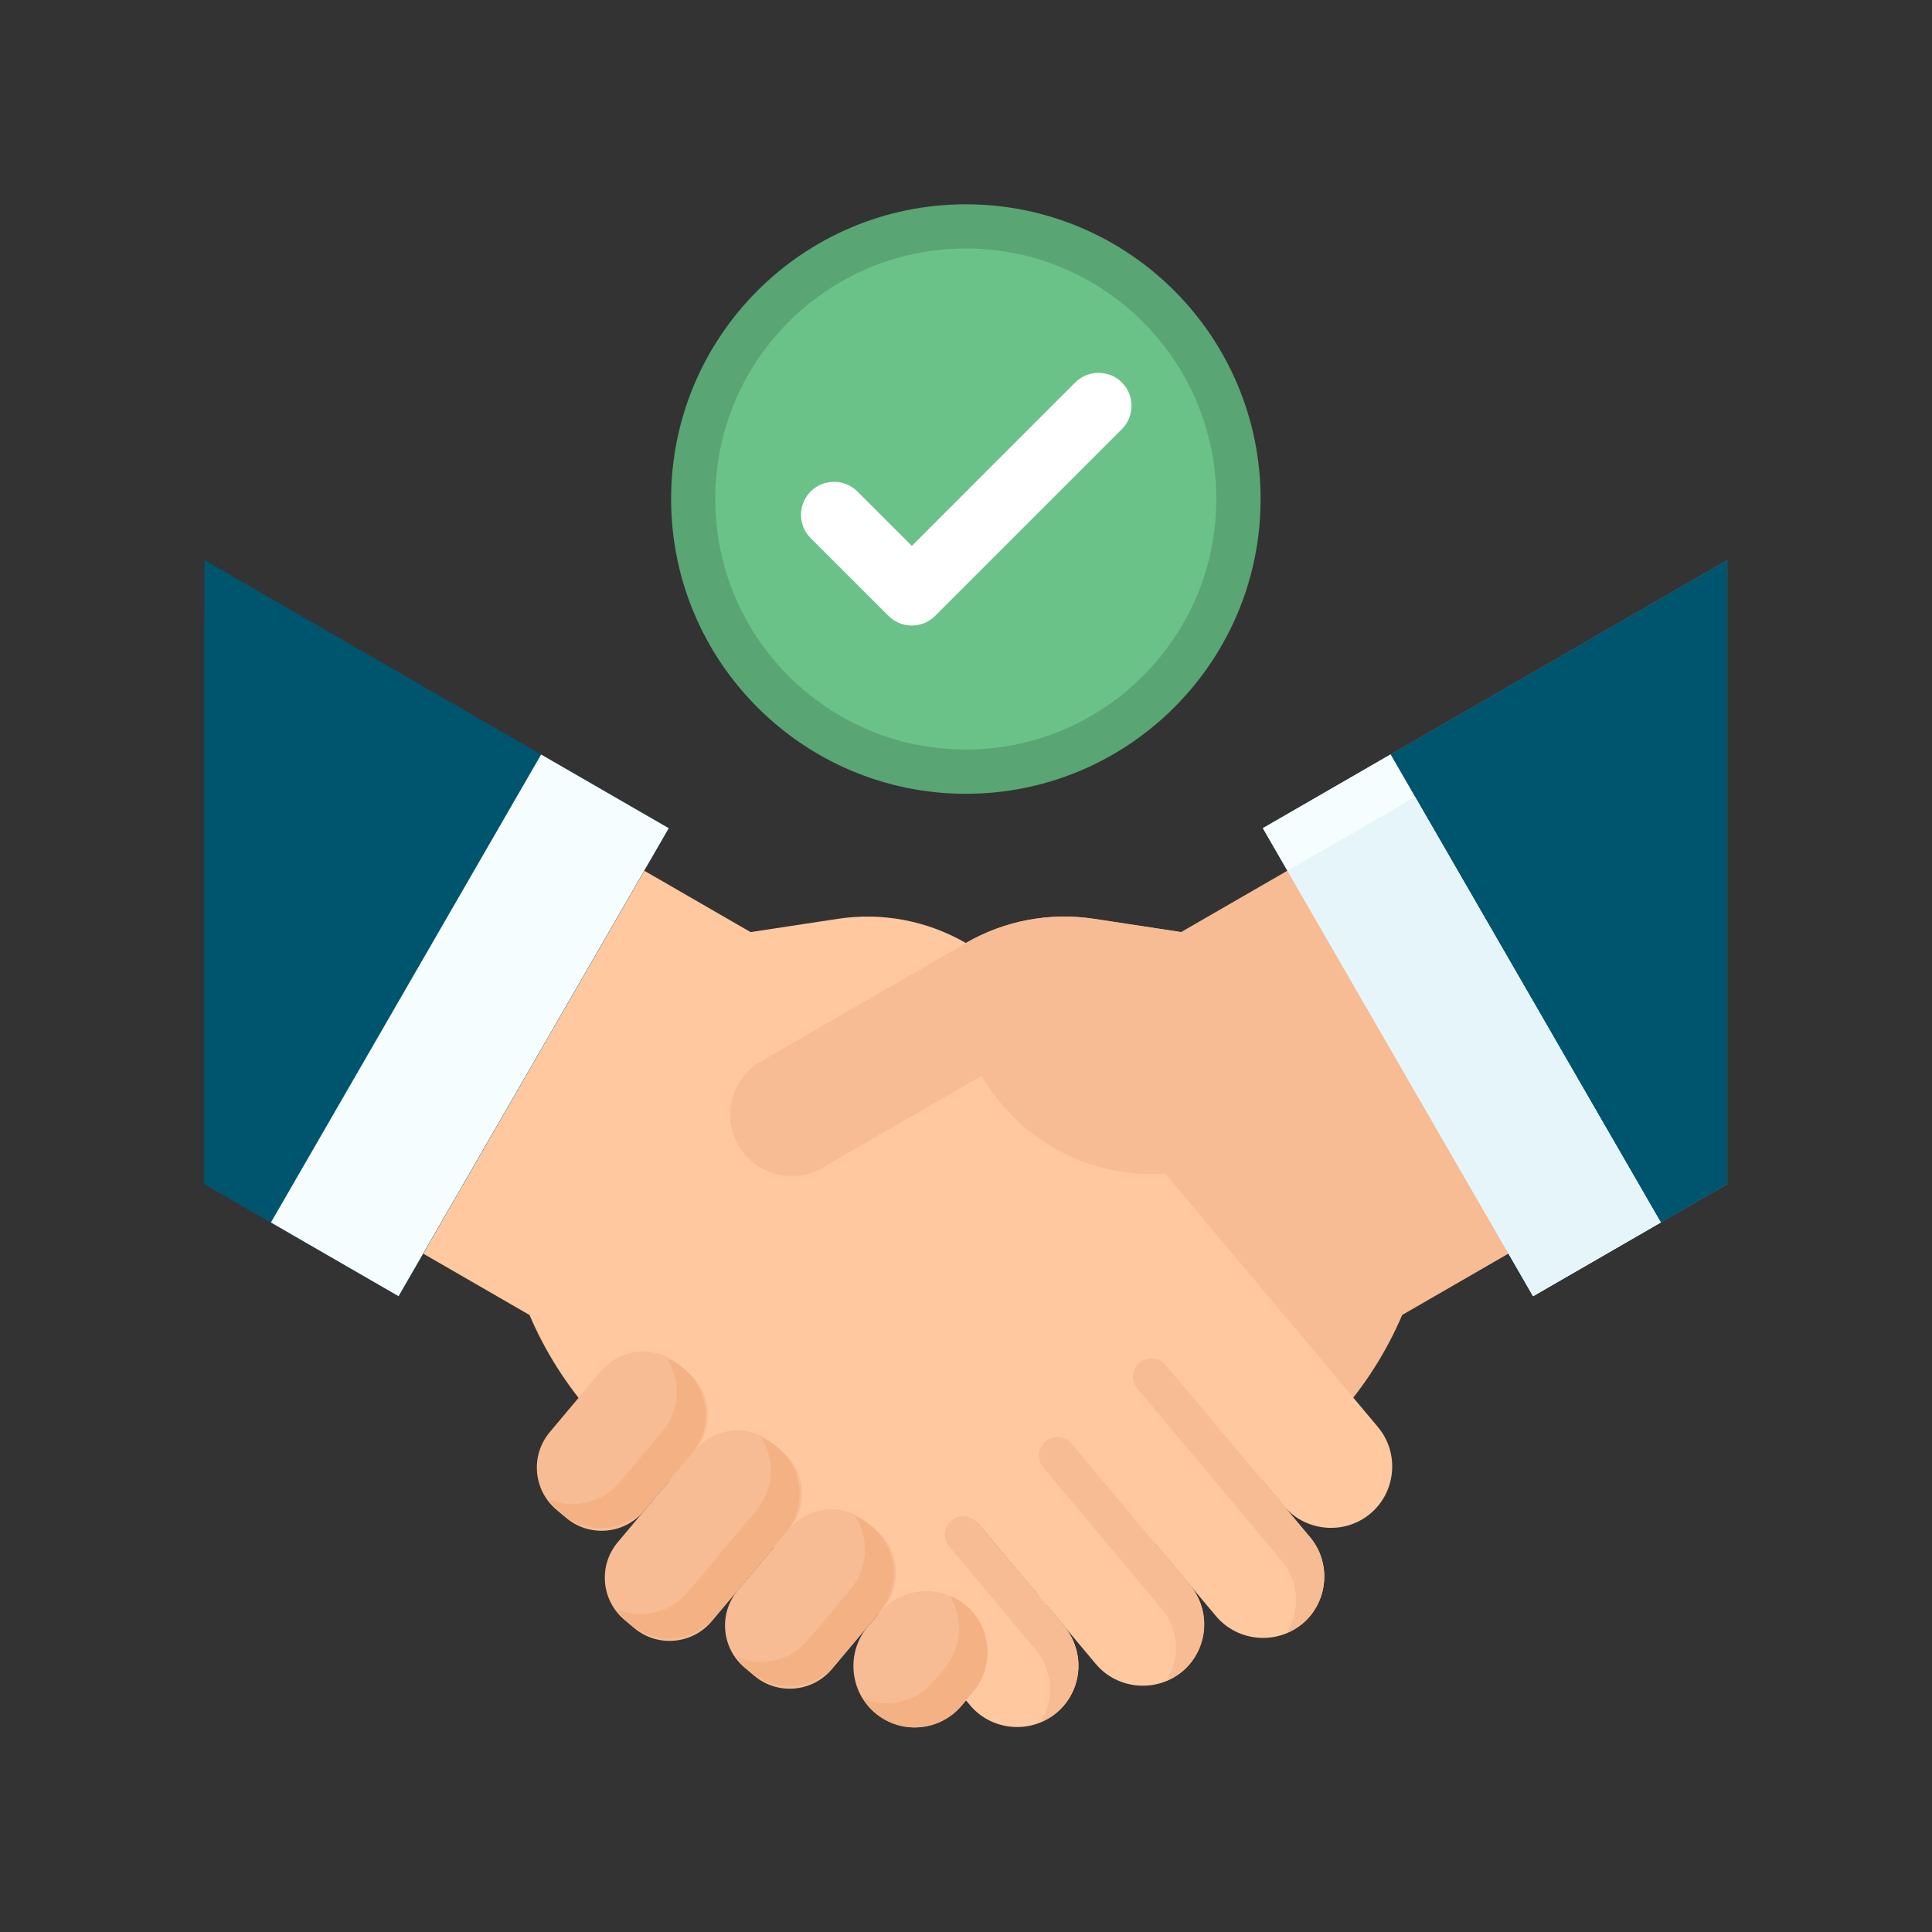<?xml version="1.0" encoding="UTF-8" standalone="no"?>
<svg xmlns="http://www.w3.org/2000/svg" xmlns:xlink="http://www.w3.org/1999/xlink" xmlns:serif="http://www.serif.com/" width="100%" height="100%" viewBox="0 0 701 701" version="1.1" xml:space="preserve" style="fill-rule:evenodd;clip-rule:evenodd;stroke-linejoin:round;stroke-miterlimit:2;">
    <rect x="0" y="0" width="701" height="701" fill="#333333" stroke="none"/>
    <g transform="matrix(1,0,0,1,-755.922,-796)">
        <g id="LOGO">
        </g>
        <g id="Plan-de-travail3" serif:id="Plan de travail3" transform="matrix(1,0,0,1,749.818,-0.583)">
            <rect x="6.104" y="796.583" width="700.723" height="700.723" style="fill:none;"></rect>
            <g transform="matrix(1.114,0,0,1.114,71.37,861.799)">
                <path d="M352.76,211.208L440.76,363.632L504,327.12L504,123.896L352.76,211.208Z" style="fill:rgb(106,127,145);fill-rule:nonzero;"></path>
                <path d="M440.76,363.632L352.76,211.208L504,123.896L504,327.12L440.76,363.632Z" style="fill:rgb(0,85,110);"></path>
                <path d="M281.504,464.8L347.768,426.544C370.252,413.56 387.926,393.623 398.12,369.744L432.76,349.744L360.76,225.032L326.12,245.032L297.672,240.704C283.32,238.523 268.645,241.289 256.072,248.544L192.376,285.344" style="fill:rgb(247,188,148);fill-rule:nonzero;"></path>
                <path d="M259.736,437.432L288,471.136C291.024,474.738 292.683,479.294 292.683,483.997C292.683,489.906 290.064,495.522 285.536,499.32C277.135,506.369 264.422,505.261 257.368,496.864L230.496,464.8L238.752,474.4L164.232,426.56C141.748,413.576 124.074,393.639 113.88,369.76L79.24,349.76L151.24,225.048L185.88,245.048L214.328,240.72C228.68,238.539 243.355,241.305 255.928,248.56L319.624,285.36" style="fill:rgb(255,200,159);fill-rule:nonzero;"></path>
                <path d="M300.24,299.016L390.224,406.264C397.276,414.668 396.164,427.387 387.76,434.44C379.362,441.498 366.644,440.397 359.584,432L269.6,324.728" style="fill:rgb(255,200,159);fill-rule:nonzero;"></path>
                <path d="M269.6,324.728L368.096,442.12C375.148,450.524 374.036,463.243 365.632,470.296C357.225,477.346 344.506,476.23 337.456,467.824L238.952,350.44" style="fill:rgb(255,200,159);fill-rule:nonzero;"></path>
                <path d="M238.952,350.44L328.944,457.688C335.996,466.092 334.884,478.811 326.48,485.864C318.076,492.916 305.357,491.804 298.304,483.4L208.312,376.152" style="fill:rgb(255,200,159);fill-rule:nonzero;"></path>
                <path d="M311.824,393.728C310.918,392.648 310.421,391.282 310.421,389.872C310.421,388.097 311.208,386.411 312.568,385.272C315.088,383.159 318.9,383.491 321.016,386.008L368.096,442.12C375.148,450.524 374.036,463.243 365.632,470.296C364.049,471.585 362.276,472.621 360.376,473.368C365.068,466.064 364.469,456.495 358.904,449.832L311.824,393.728Z" style="fill:rgb(247,188,148);fill-rule:nonzero;"></path>
                <g>
                    <g transform="matrix(0.643,-0.766,0.766,0.643,-263.184,257.12)">
                        <path d="M175.024,408.717L175.024,412.803C175.024,422.714 166.978,430.76 157.067,430.76L131.157,430.76C121.246,430.76 113.2,422.714 113.2,412.803L113.2,408.717C113.2,398.806 121.246,390.76 131.157,390.76L157.067,390.76C166.978,390.76 175.024,398.806 175.024,408.717Z" style="fill:rgb(247,188,148);"></path>
                    </g>
                    <g transform="matrix(0.643,-0.766,0.766,0.643,-277.336,288.328)">
                        <path d="M208.024,439.501L208.024,443.587C208.024,453.498 199.978,461.544 190.067,461.544L150.917,461.544C141.006,461.544 132.96,453.498 132.96,443.587L132.96,439.501C132.96,429.59 141.006,421.544 150.917,421.544L190.067,421.544C199.978,421.544 208.024,429.59 208.024,439.501Z" style="fill:rgb(247,188,148);"></path>
                    </g>
                    <g transform="matrix(0.643,-0.766,0.766,0.643,-280.688,322.432)">
                        <path d="M236.304,460.141L236.304,464.227C236.304,474.138 228.258,482.184 218.347,482.184L192.437,482.184C182.526,482.184 174.48,474.138 174.48,464.227L174.48,460.141C174.48,450.23 182.526,442.184 192.437,442.184L218.347,442.184C228.258,442.184 236.304,450.23 236.304,460.141Z" style="fill:rgb(247,188,148);"></path>
                    </g>
                    <g transform="matrix(0.643,-0.766,0.766,0.643,-282.896,356.856)">
                        <path d="M238.28,461.768L244.096,461.768C255.068,461.768 264.096,470.796 264.096,481.768C264.096,492.74 255.068,501.768 244.096,501.768L238.264,501.768C227.292,501.768 218.264,492.74 218.264,481.768C218.264,481.768 218.264,481.768 218.264,481.768C218.264,470.796 227.292,461.768 238.264,461.768C238.269,461.768 238.275,461.768 238.28,461.768Z" style="fill:rgb(247,188,148);fill-rule:nonzero;"></path>
                    </g>
                    <path d="M326.12,245.064L297.672,240.736C283.32,238.555 268.645,241.321 256.072,248.576L189.192,287.2C179.691,292.686 176.386,305.018 181.872,314.52C187.358,324.021 199.69,327.326 209.192,321.84L261.152,291.84C272.569,311.621 293.742,323.848 316.582,323.848C327.816,323.848 338.855,320.89 348.584,315.272" style="fill:rgb(247,188,148);fill-rule:nonzero;"></path>
                </g>
                <g transform="matrix(0.866,-0.5,0.5,0.866,-81.768,245.672)">
                    <rect x="393.544" y="187.416" width="48" height="176" style="fill:rgb(245,253,255);fill-rule:nonzero;"></rect>
                </g>
                <path d="M159.24,211.208L71.24,363.632L8,327.12L8,123.896L159.24,211.208Z" style="fill:rgb(0,85,110);fill-rule:nonzero;"></path>
                <path d="M8,327.12L71.24,363.632L151.232,225.064L8,142.368L8,327.12Z" style="fill:rgb(0,85,110);fill-rule:nonzero;"></path>
                <g transform="matrix(0.5,-0.866,0.866,0.5,-191.296,219.504)">
                    <path d="M166.448,299.416L6.448,299.416L6.448,251.416L166.448,251.416L182.448,251.416L182.448,299.416L166.448,299.416Z" style="fill:rgb(245,253,255);"></path>
                </g>
                <path d="M290.4,411.72C289.262,410.363 287.579,409.578 285.809,409.578C284.398,409.578 283.032,410.076 281.952,410.984C280.592,412.123 279.805,413.809 279.805,415.584C279.805,416.994 280.302,418.36 281.208,419.44L319.776,465.4C325.339,472.063 325.94,481.629 321.256,488.936C323.154,488.189 324.924,487.153 326.504,485.864C331.032,482.066 333.651,476.45 333.651,470.541C333.651,465.838 331.992,461.282 328.968,457.68L290.4,411.72Z" style="fill:rgb(247,188,148);fill-rule:nonzero;"></path>
                <path d="M250.544,445.152C249.636,444.071 249.137,442.704 249.137,441.292C249.137,439.52 249.923,437.835 251.28,436.696C253.802,434.582 257.617,434.914 259.736,437.432L288,471.144C295.052,479.548 293.94,492.267 285.536,499.32C283.953,500.609 282.18,501.645 280.28,502.392C284.972,495.088 284.373,485.519 278.808,478.856L250.544,445.152Z" style="fill:rgb(247,188,148);fill-rule:nonzero;"></path>
                <path d="M157.248,407.544L143.2,424.256C137.606,430.893 128.289,433.146 120.28,429.8C121.346,431.542 122.676,433.107 124.224,434.44C127.828,437.473 132.391,439.137 137.101,439.137C143.006,439.137 148.618,436.522 152.416,432L166.44,415.28C169.536,411.695 171.241,407.112 171.241,402.375C171.241,394.276 166.258,386.963 158.72,384C163.408,391.308 162.81,400.877 157.248,407.544Z" style="fill:rgb(244,177,132);fill-rule:nonzero;"></path>
                <path d="M187.888,433.256L165.352,460.112C159.754,466.748 150.436,469.001 142.424,465.656C146.008,471.506 152.393,475.082 159.253,475.082C165.178,475.082 170.798,472.414 174.544,467.824L197.08,440.968C200.164,437.385 201.862,432.81 201.862,428.082C201.862,419.992 196.892,412.685 189.368,409.712C194.054,417.022 193.452,426.59 187.888,433.256Z" style="fill:rgb(244,177,132);fill-rule:nonzero;"></path>
                <path d="M218.528,458.968L204.504,475.68C198.907,482.318 189.587,484.572 181.576,481.224C185.159,487.076 191.546,490.655 198.408,490.655C204.331,490.655 209.95,487.988 213.696,483.4L227.72,466.68C230.804,463.097 232.502,458.522 232.502,453.794C232.502,445.704 227.532,438.397 220.008,435.424C224.694,442.734 224.092,452.302 218.528,458.968Z" style="fill:rgb(244,177,132);fill-rule:nonzero;"></path>
                <path d="M249.192,484.672L245.448,489.136C239.848,495.775 230.524,498.025 222.512,494.672C226.102,500.518 232.49,504.091 239.35,504.091C245.271,504.091 250.889,501.43 254.64,496.848L258.384,492.392C265.436,483.988 264.324,471.269 255.92,464.216C254.344,462.926 252.576,461.889 250.68,461.144C255.358,468.451 254.754,478.012 249.192,484.672Z" style="fill:rgb(244,177,132);fill-rule:nonzero;"></path>
                <g transform="matrix(0.866,-0.5,0.5,0.866,-81.768,245.672)">
                    <rect x="393.544" y="187.416" width="48" height="176" style="fill:rgb(245,253,255);fill-rule:nonzero;"></rect>
                </g>
                <g transform="matrix(0.866,-0.5,0.5,0.866,-84.696,248.6)">
                    <rect x="397.552" y="202.344" width="48" height="160" style="fill:rgb(230,245,250);fill-rule:nonzero;"></rect>
                </g>
                <g>
                    <path d="M257.957,199.98C257.306,199.993 256.654,200 256,200C203.016,200 160,156.984 160,104C160,51.016 203.016,8 256,8C308.984,8 352,51.016 352,104C352,104.654 351.993,105.306 351.98,105.957C351.94,108.016 351.833,110.059 351.664,112.086C347.775,158.626 310.626,195.775 264.086,199.664C262.059,199.833 260.016,199.94 257.957,199.98Z" style="fill:rgb(89,165,115);"></path>
                    <g transform="matrix(0.85,0,0,0.85,38.373,15.589)">
                        <path d="M257.957,199.98C257.306,199.993 256.654,200 256,200C203.016,200 160,156.984 160,104C160,51.016 203.016,8 256,8C308.984,8 352,51.016 352,104C352,104.654 351.993,105.306 351.98,105.957C351.94,108.016 351.833,110.059 351.664,112.086C347.775,158.626 310.626,195.775 264.086,199.664C262.059,199.833 260.016,199.94 257.957,199.98Z" style="fill:rgb(106,194,136);"></path>
                    </g>
                    <g transform="matrix(0.896,0,0,0.896,26.762,10.876)">
                        <path d="M236.2,120.968L216.4,101.168C211.745,96.515 204.087,96.515 199.432,101.168C197.181,103.418 195.915,106.473 195.915,109.656C195.915,112.839 197.181,115.894 199.432,118.144L227.712,146.4C229.962,148.651 233.017,149.917 236.2,149.917C239.383,149.917 242.438,148.651 244.688,146.4L312.568,78.52C317.221,73.865 317.221,66.207 312.568,61.552C307.913,56.899 300.255,56.899 295.6,61.552L236.2,120.968Z" style="fill:white;fill-rule:nonzero;"></path>
                    </g>
                </g>
            </g>
        </g>
    </g>
</svg>
